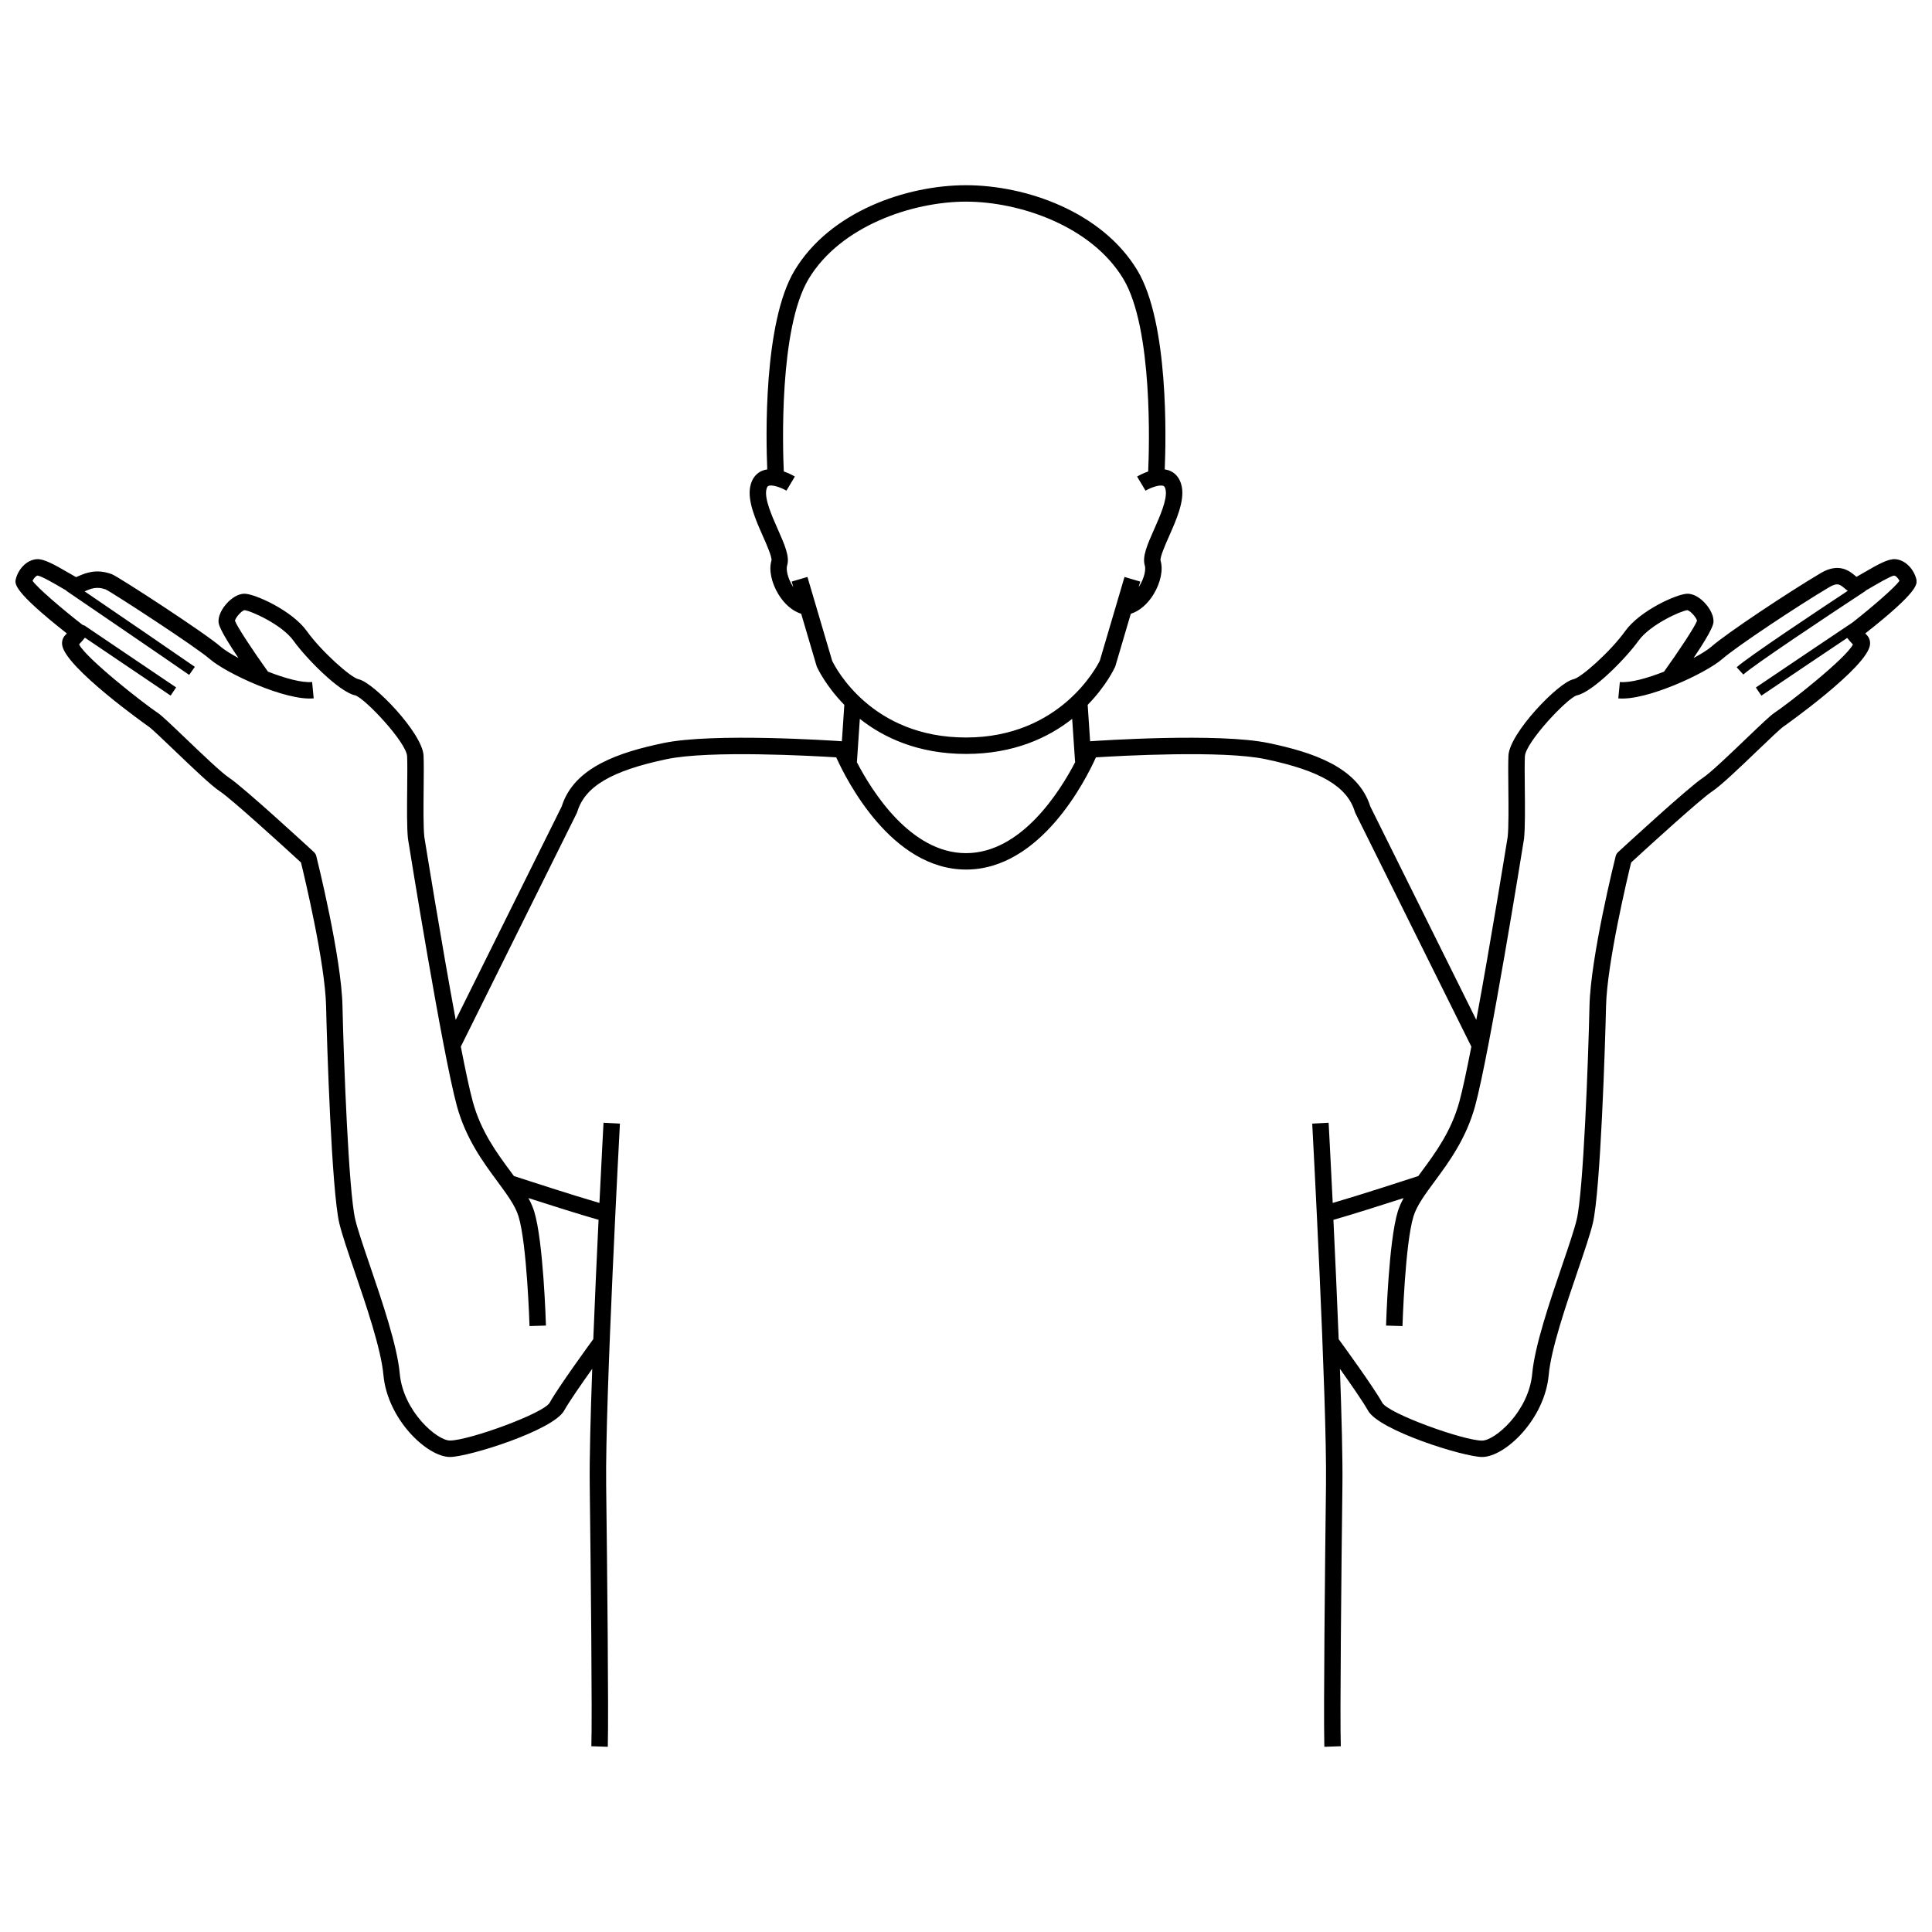 <?xml version="1.0" encoding="UTF-8"?>
<!-- Uploaded to: SVG Repo, www.svgrepo.com, Generator: SVG Repo Mixer Tools -->
<svg width="800px" height="800px" version="1.1" viewBox="144 144 512 512" xmlns="http://www.w3.org/2000/svg">
 <defs>
  <clipPath id="a">
   <path d="m148.09 193h503.81v414h-503.81z"/>
  </clipPath>
 </defs>
 <g clip-path="url(#a)">
  <path d="m646.28 292.19c-1.848-0.148-4.508 1.324-8.375 3.578-0.715 0.414-1.398 0.816-1.922 1.102-0.105-0.086-0.223-0.188-0.32-0.27-1.383-1.176-4.262-3.633-9.156-0.723-8.699 5.16-24.906 15.934-28.949 19.473-0.957 0.84-2.656 1.914-4.746 3.035 5.203-7.703 5.258-9.102 5.277-9.625 0.086-2.32-1.812-4.481-2.398-5.086-0.836-0.871-2.535-2.328-4.504-2.328-2.656 0-12.574 4.406-16.523 9.934-3.773 5.281-11.621 12.312-13.703 12.738-3.992 0.816-16.938 14.309-17.207 20.223-0.09 1.992-0.059 5.242-0.023 8.68 0.047 4.773 0.102 10.184-0.176 12.828-0.23 1.438-4.481 27.828-8.32 48.531l-28.094-56.57c-3.277-10.5-15.445-14.383-26.93-16.789-13.242-2.777-44.969-0.641-47.316-0.48l-0.648-9.645c4.887-5 7.062-9.629 7.254-10.047 0.043-0.094 0.078-0.188 0.105-0.285l4.066-13.797c2.324-0.758 4.441-2.559 6.051-5.191 1.855-3.039 2.574-6.539 1.836-8.898-0.195-0.934 1.293-4.301 2.281-6.527 1.906-4.309 4.066-9.191 3.363-12.996-0.48-2.582-1.926-3.734-3.059-4.246-0.477-0.215-0.973-0.344-1.477-0.418 0.336-7.773 1.105-38.902-7.269-52.777-9.395-15.562-29.57-22.531-45.395-22.531s-36 6.969-45.398 22.531c-8.379 13.875-7.609 45.004-7.269 52.777-0.504 0.074-1 0.207-1.477 0.418-1.133 0.512-2.582 1.66-3.059 4.246-0.703 3.809 1.457 8.688 3.363 12.996 0.988 2.227 2.477 5.594 2.285 6.512-0.742 2.375-0.023 5.875 1.832 8.914 1.605 2.633 3.723 4.434 6.051 5.191l4.066 13.797c0.027 0.098 0.062 0.191 0.105 0.285 0.191 0.418 2.363 5.047 7.254 10.047l-0.648 9.645c-2.348-0.164-34.074-2.297-47.316 0.48-11.488 2.41-23.652 6.289-26.93 16.789l-28.094 56.57c-3.84-20.703-8.09-47.094-8.32-48.531-0.277-2.644-0.223-8.055-0.176-12.828 0.035-3.441 0.066-6.688-0.023-8.68-0.27-5.91-13.215-19.406-17.203-20.223-2.082-0.426-9.93-7.457-13.703-12.738-3.949-5.531-13.863-9.934-16.523-9.934-1.969 0-3.664 1.457-4.504 2.328-0.586 0.605-2.484 2.766-2.398 5.086 0.02 0.523 0.074 1.918 5.273 9.621-2.086-1.121-3.785-2.195-4.742-3.031-4.125-3.609-27.109-18.543-28.781-19.172-4.141-1.559-7.074-0.281-8.828 0.48-0.211 0.094-0.477 0.207-0.676 0.285-0.512-0.277-1.203-0.68-1.926-1.102-3.934-2.297-6.652-3.789-8.512-3.648-2.824 0.223-4.914 2.797-5.519 5.223-0.32 1.277-0.797 3.18 13.512 14.453-0.137 0.145-0.285 0.301-0.445 0.473-0.629 0.66-0.914 1.555-0.805 2.519 0.668 5.961 22.723 21.555 22.945 21.699 0.758 0.504 3.981 3.59 6.824 6.312 4.812 4.609 9.793 9.375 12.098 10.883 2.84 1.859 15.988 13.801 21.43 18.812 0.992 4.062 6.402 26.723 6.656 38.133 0.223 9.945 1.461 48.848 3.496 57.449 0.684 2.887 2.223 7.402 4.004 12.629 3.148 9.234 7.066 20.727 7.691 27.594 1.07 11.793 11.594 21.742 17.637 21.742 4.883 0 27.359-7.031 30.262-12.297 1.246-2.258 4.676-7.191 7.438-11.074-0.453 12.578-0.75 23.965-0.664 30.816 0.277 22.266 0.684 61.895 0.43 69.211l4.352 0.148c0.004-0.113 0.008-0.254 0.012-0.383 0.23-8.238-0.164-47.07-0.441-69.035-0.281-22.578 3.609-95.008 3.648-95.734l-4.348-0.234c-0.012 0.25-0.484 8.98-1.082 21.258-7.059-2.047-18.867-5.883-22.664-7.125-0.289-0.395-0.582-0.793-0.883-1.199-3.688-4.992-7.867-10.652-10.02-18.543-0.848-3.113-1.957-8.332-3.168-14.559l30.73-61.879c0.055-0.109 0.102-0.227 0.137-0.344 2.016-6.723 9.109-10.898 23.711-13.961 11.398-2.387 38.609-0.867 44.914-0.473 2.652 5.898 14.605 29.734 34.41 29.734 19.805 0 31.754-23.836 34.41-29.734 6.305-0.395 33.516-1.918 44.914 0.473 14.602 3.062 21.691 7.238 23.711 13.965 0.035 0.117 0.082 0.23 0.137 0.344l30.73 61.879c-1.211 6.223-2.32 11.441-3.168 14.559-2.152 7.891-6.332 13.551-10.02 18.543-0.301 0.406-0.594 0.805-0.883 1.199-3.801 1.242-15.605 5.078-22.668 7.125-0.598-12.277-1.066-21.008-1.082-21.258l-4.348 0.234c0.039 0.73 3.93 73.156 3.648 95.734-0.27 21.691-0.66 59.84-0.449 68.719 0.008 0.254 0.012 0.492 0.02 0.695l4.352-0.148c-0.25-7.301 0.152-46.941 0.43-69.211 0.086-6.852-0.211-18.238-0.664-30.816 2.758 3.879 6.191 8.816 7.438 11.074 2.906 5.266 25.379 12.297 30.262 12.297 6.039 0 16.562-9.949 17.633-21.742 0.625-6.871 4.543-18.359 7.691-27.594 1.781-5.227 3.32-9.742 4.004-12.629 2.031-8.602 3.273-47.504 3.496-57.449 0.254-11.41 5.664-34.07 6.656-38.133 5.441-5.008 18.59-16.953 21.434-18.812 2.305-1.508 7.281-6.273 12.094-10.883 2.844-2.723 6.066-5.809 6.824-6.312 0.223-0.148 22.277-15.738 22.945-21.699 0.109-0.965-0.18-1.859-0.805-2.519-0.16-0.172-0.312-0.328-0.449-0.473 14.309-11.27 13.832-13.176 13.512-14.453-0.633-2.434-2.723-5.004-5.547-5.227zm-281.76 26.887-6.539-22.184-4.176 1.23 0.426 1.449c-0.082-0.121-0.164-0.238-0.242-0.363-1.316-2.156-1.699-4.363-1.391-5.348 0.734-2.356-0.676-5.539-2.461-9.574-1.57-3.547-3.523-7.961-3.062-10.441 0.164-0.887 0.465-1.023 0.566-1.066 0.984-0.445 3.402 0.441 4.769 1.25l1.117-1.867 1.121-1.867c-0.387-0.234-1.508-0.867-2.934-1.355-0.266-5.879-1.324-37.934 6.613-51.074 8.473-14.039 27.543-20.43 41.672-20.43s33.195 6.394 41.672 20.43c7.938 13.145 6.879 45.203 6.609 51.078-1.426 0.488-2.543 1.121-2.934 1.355l2.234 3.734c1.367-0.812 3.781-1.699 4.769-1.25 0.098 0.047 0.402 0.184 0.566 1.066 0.461 2.484-1.492 6.894-3.062 10.441-1.785 4.031-3.195 7.219-2.461 9.574 0.309 0.984-0.074 3.191-1.391 5.348-0.078 0.129-0.16 0.242-0.242 0.363l0.426-1.449-4.176-1.23-6.539 22.176c-0.824 1.68-10.586 20.371-35.48 20.371-25.051 0-34.574-18.496-35.473-20.367zm-88.73 137.98c2.551 3.453 4.754 6.434 5.625 9.293 2.25 7.363 2.906 28.855 2.914 29.07l4.352-0.129c-0.027-0.906-0.68-22.293-3.102-30.215-0.371-1.219-0.906-2.402-1.547-3.578 5.594 1.805 13.547 4.328 18.594 5.762-0.461 9.59-0.969 20.781-1.395 31.617-0.859 1.176-9.285 12.742-11.547 16.836-1.586 2.871-21.508 10.043-26.449 10.043-3.387 0-12.383-7.695-13.301-17.781-0.672-7.391-4.684-19.152-7.906-28.609-1.746-5.121-3.254-9.543-3.887-12.227-1.754-7.418-3.055-41.938-3.379-56.547-0.289-12.984-6.668-38.633-6.938-39.719-0.102-0.41-0.324-0.785-0.637-1.07-0.758-0.703-18.652-17.195-22.48-19.699-1.969-1.285-7.234-6.332-11.469-10.383-4.051-3.879-6.394-6.109-7.418-6.793-3.953-2.637-18.961-14.43-20.867-18.16 0.66-0.699 1.168-1.27 1.551-1.773l22.711 15.344 1.461-2.164-24.402-16.484-0.051 0.074c-0.137-0.094-0.281-0.176-0.434-0.238-5.562-4.332-11.762-9.664-13.168-11.598 0.344-0.719 0.953-1.355 1.336-1.391 0.996 0.098 4.426 2.102 6.074 3.066 0.578 0.336 1.102 0.645 1.57 0.906l-0.035 0.055c0.277 0.191 27.945 19.055 32.566 22.293l1.5-2.137c-3.656-2.562-21.625-14.832-29.207-20.004 0.047-0.02 0.098-0.043 0.145-0.062 1.438-0.625 3.066-1.336 5.457-0.438 1.918 0.93 23.84 15.176 27.543 18.414 4.324 3.785 20.152 11.148 27.562 10.445l-0.414-4.336c-2.723 0.258-7.242-1-11.707-2.754-3.84-5.344-8.16-11.855-8.742-13.48 0.164-0.883 1.797-2.688 2.508-2.805 1.59 0.117 9.91 3.769 13.012 8.109 3.195 4.473 12.055 13.59 16.344 14.465 2.586 0.777 13.59 12.465 13.758 16.16 0.086 1.871 0.055 5.062 0.02 8.438-0.051 5.168-0.105 10.512 0.207 13.391 0.004 0.039 0.008 0.074 0.016 0.113 0.367 2.305 9.086 56.559 12.938 70.688 2.367 8.684 6.996 14.953 10.719 19.992zm124.21-86.965c-14.656 0-24.891-16.332-28.961-24.176l0.055 0.004 0.77-11.418c6.25 4.934 15.379 9.297 28.137 9.297s21.887-4.363 28.137-9.297l0.77 11.422 0.055-0.004c-4.07 7.84-14.305 24.172-28.961 24.172zm115.97 91.41c-0.641 1.18-1.176 2.359-1.547 3.578-2.422 7.922-3.074 29.309-3.102 30.215l4.352 0.129c0.008-0.215 0.664-21.707 2.914-29.07 0.875-2.859 3.074-5.844 5.625-9.297 3.723-5.039 8.352-11.309 10.719-19.984 3.852-14.129 12.57-68.387 12.938-70.688 0.008-0.039 0.012-0.074 0.016-0.113 0.309-2.879 0.258-8.223 0.207-13.391-0.035-3.375-0.066-6.566 0.02-8.438 0.168-3.695 11.172-15.383 13.73-16.152 4.316-0.883 13.176-10 16.371-14.473 3.102-4.344 11.418-7.996 12.945-8.113 0.777 0.117 2.414 1.934 2.574 2.801-0.578 1.617-4.906 8.141-8.75 13.492-4.461 1.75-8.98 3.008-11.699 2.746l-0.414 4.336c7.43 0.703 23.238-6.664 27.562-10.445 3.789-3.312 19.852-13.988 28.305-19.004 2.219-1.32 2.891-0.746 4.113 0.293 0.227 0.191 0.504 0.43 0.828 0.656-7.766 5.129-26.574 17.625-29.438 20.254l1.766 1.926c2.715-2.492 22.391-15.594 32.414-22.176l-0.035-0.051c0.512-0.285 1.086-0.621 1.723-0.992 1.613-0.941 4.969-2.902 5.836-3 0.469 0.035 1.09 0.672 1.438 1.395-1.344 1.848-7.047 6.781-12.398 11-2.422 1.621-13.891 9.305-25.656 17.258l1.461 2.164c9.113-6.156 18.051-12.156 22.742-15.301 0.379 0.496 0.879 1.055 1.52 1.734-1.906 3.731-16.914 15.523-20.867 18.16-1.027 0.684-3.367 2.914-7.422 6.793-4.234 4.055-9.5 9.098-11.469 10.383-3.832 2.504-21.723 18.996-22.484 19.699-0.312 0.285-0.531 0.66-0.637 1.07-0.27 1.086-6.648 26.738-6.938 39.719-0.324 14.609-1.625 49.129-3.379 56.547-0.633 2.68-2.141 7.106-3.887 12.227-3.223 9.453-7.234 21.219-7.906 28.605-0.918 10.086-9.91 17.781-13.297 17.781-4.941 0-24.867-7.172-26.449-10.043-2.258-4.098-10.688-15.66-11.547-16.836-0.43-10.836-0.938-22.027-1.395-31.621 5.051-1.445 13.004-3.973 18.598-5.773z"/>
 </g>
</svg>